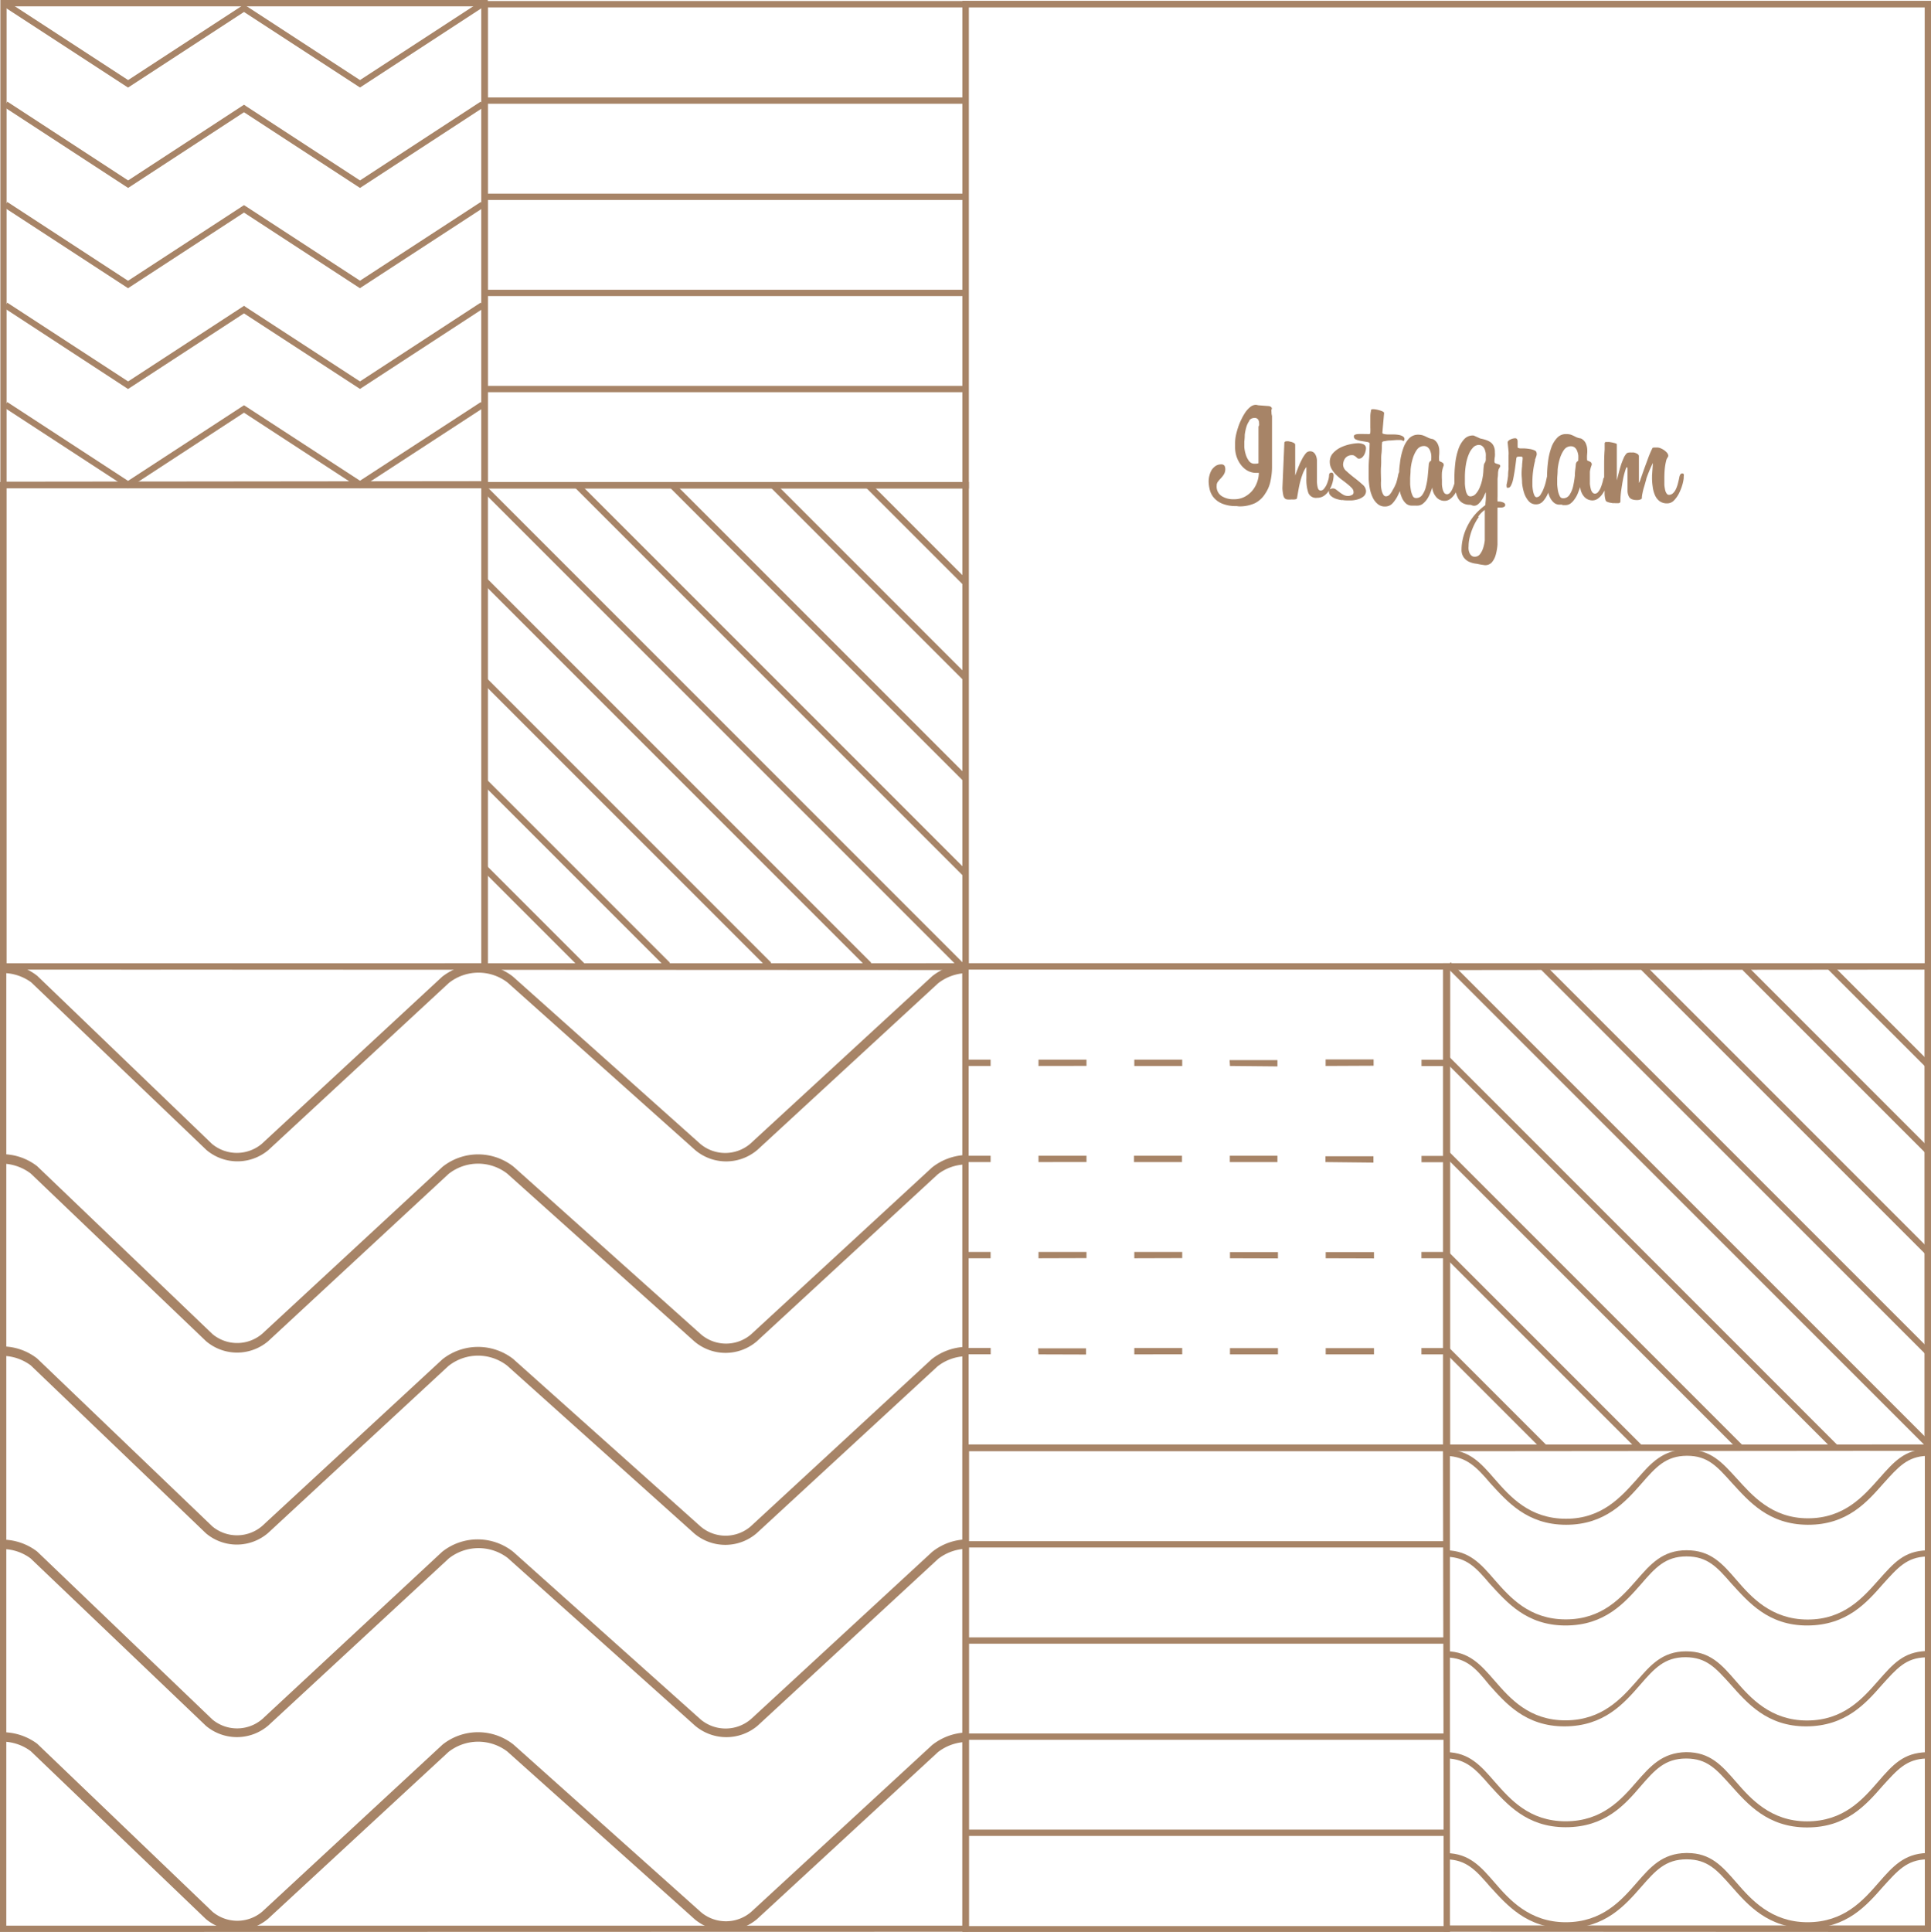 <svg xmlns="http://www.w3.org/2000/svg" viewBox="0 0 260 260.1"><defs><style>.cls-1{fill:#a78467;}</style></defs><g id="Warstwa_2" data-name="Warstwa 2"><g id="Warstwa_1-2" data-name="Warstwa 1"><g id="Warstwa_2-2" data-name="Warstwa 2"><g id="Warstwa_1-2-2" data-name="Warstwa 1-2"><path class="cls-1" d="M194.4,260.07l-.05-65.6H260V260.1Zm.77-64.79v63.94l64,0V195.32Z"/><path class="cls-1" d="M194.77,209.58l0-.87c3.09.09,4.6,1.81,6.49,4,2.08,2.37,4.67,5.31,9.57,5.31s7.47-2.94,9.55-5.31c1.86-2.13,3.48-4,6.71-4s4.78,1.75,6.72,4,4.65,5.32,9.57,5.33,7.49-3,9.56-5.32,3.42-3.9,6.5-4l0,.83c-2.73.08-3.95,1.56-5.89,3.69-2.23,2.55-4.89,5.58-10.19,5.6s-7.95-3.17-10.2-5.61c-1.94-2.23-3.23-3.69-6.08-3.69s-4.22,1.54-6.08,3.69c-2.23,2.54-4.91,5.61-10.2,5.61s-7.94-3.16-10.19-5.6C198.76,211.07,197.52,209.67,194.77,209.58Z"/><path class="cls-1" d="M194.77,196v-.85c3.1.08,4.61,1.8,6.51,4,2.08,2.37,4.67,5.31,9.56,5.32s7.48-3,9.56-5.32c1.86-2.13,3.47-4,6.72-4s4.74,1.72,6.75,3.92,4.66,5.34,9.56,5.34,7.49-3,9.56-5.33,3.42-3.9,6.51-4V196c-2.7.07-3.93,1.54-5.88,3.69-2.24,2.54-4.9,5.61-10.2,5.59s-7.95-3.17-10.2-5.61c-2-2.21-3.23-3.68-6.07-3.68s-4.22,1.55-6.09,3.7c-2.18,2.48-4.91,5.59-10.19,5.59s-7.95-3.15-10.2-5.59C198.78,197.46,197.44,196.12,194.77,196Z"/><path class="cls-1" d="M194.77,223.14l0-.84c3.09.09,4.59,1.8,6.5,4,2.07,2.38,4.66,5.33,9.55,5.31s7.49-2.94,9.56-5.29c1.84-2.13,3.45-4,6.64-4h0c3.24,0,4.77,1.76,6.71,4s4.66,5.31,9.57,5.31,7.48-2.95,9.55-5.3,3.42-3.9,6.44-4.05l0,.85c-2.71.06-3.93,1.55-5.88,3.69-2.18,2.49-4.89,5.58-10.19,5.6s-8-3.17-10.19-5.63c-2-2.21-3.25-3.67-6.08-3.68s-4.22,1.54-6.08,3.68c-2.22,2.56-4.89,5.61-10.19,5.63s-8-3.17-10.18-5.61C198.76,224.66,197.5,223.21,194.77,223.14Z"/><path class="cls-1" d="M194.77,236.73l0-.84c3.08.07,4.59,1.8,6.5,4,2.09,2.37,4.64,5.31,9.55,5.31s7.49-2.94,9.54-5.31c1.87-2.13,3.47-3.94,6.67-4h0c3.24,0,4.77,1.76,6.72,4s4.65,5.32,9.56,5.32,7.49-2.94,9.54-5.31,3.45-3.9,6.52-4v.85c-2.7.07-3.93,1.54-5.88,3.68-2.23,2.56-4.89,5.61-10.19,5.6s-8-3.16-10.19-5.6c-2-2.22-3.23-3.68-6.08-3.68s-4.21,1.53-6.08,3.68C218.76,243,216.1,246,210.81,246s-7.95-3.17-10.19-5.6C198.76,238.25,197.48,236.82,194.77,236.73Z"/><path class="cls-1" d="M194.77,250.32l0-.84c3.08.07,4.59,1.79,6.5,4s4.64,5.31,9.55,5.31,7.49-2.94,9.56-5.32c1.85-2.12,3.44-3.95,6.65-4h.14c3.18,0,4.71,1.77,6.65,4s4.65,5.32,9.56,5.32,7.49-2.94,9.56-5.32c1.91-2.18,3.42-3.9,6.5-4l0,.85c-2.71.07-3.94,1.54-5.89,3.68-2.24,2.55-4.89,5.61-10.19,5.6s-8-3.11-10.2-5.61c-1.94-2.2-3.22-3.67-6.07-3.67h0c-2.85,0-4.2,1.54-6.08,3.68-2.23,2.55-4.9,5.6-10.19,5.6s-7.94-3.16-10.19-5.6C198.74,251.82,197.49,250.38,194.77,250.32Z"/><path class="cls-1" d="M194.31,195.38l0-65.7H260v65.64Zm.95-64.79,0,63.94,63.86-.06V130.53Z"/><rect class="cls-1" x="200.93" y="178.86" width="0.85" height="18.86" transform="translate(-74.16 197.53) rotate(-45)"/><rect class="cls-1" x="252.57" y="127.34" width="0.85" height="18.86" transform="translate(-22.61 218.95) rotate(-45)"/><rect class="cls-1" x="207.39" y="163.5" width="0.85" height="36.86" transform="translate(-67.77 200.23) rotate(-45)"/><rect class="cls-1" x="246.77" y="125.21" width="0.85" height="34.71" transform="translate(-28.41 216.55) rotate(-45)"/><rect class="cls-1" x="214.11" y="147.15" width="0.85" height="55.86" transform="translate(-60.96 202.98) rotate(-45)"/><rect class="cls-1" x="240.04" y="122.33" width="0.85" height="54.28" transform="translate(-35.26 213.81) rotate(-45)"/><rect class="cls-1" x="220.59" y="131.83" width="0.85" height="73.86" transform="translate(-54.6 205.71) rotate(-45)"/><rect class="cls-1" x="233.23" y="119.58" width="0.85" height="73.05" transform="translate(-41.95 210.94) rotate(-45)"/><rect class="cls-1" x="226.89" y="116.49" width="0.85" height="91.28" transform="translate(-48.07 208.22) rotate(-45)"/><path class="cls-1" d="M0,260.1V129.68H130.43l-.05,130.39ZM.85,130.53V259.25H129.57l0-128.66Z"/><path class="cls-1" d="M.47,234.48l0-1.27A7.89,7.89,0,0,1,5,234.75l23.6,22.62a5.2,5.2,0,0,0,6.7,0l24.28-22.49a7.68,7.68,0,0,1,9.57,0l25.26,22.58a5.22,5.22,0,0,0,6.72-.05l24.37-22.47a7.81,7.81,0,0,1,4.48-1.69l.08,1.27a6.56,6.56,0,0,0-3.76,1.36l-24.35,22.47a6.52,6.52,0,0,1-8.4.05l-25.25-22.6a6.48,6.48,0,0,0-7.92.07L36.11,258.31a6.5,6.5,0,0,1-8.39.05L4.13,235.75A6.45,6.45,0,0,0,.47,234.48Z"/><path class="cls-1" d="M.42,208.55l0-1.27A7.8,7.8,0,0,1,5,208.88l23.6,22.62a5.21,5.21,0,0,0,6.7-.05l24.23-22.53a7.68,7.68,0,0,1,9.57,0L94.35,231.5a5.23,5.23,0,0,0,6.8-.09l24.36-22.48a7.72,7.72,0,0,1,4.5-1.68l.06,1.26a6.53,6.53,0,0,0-3.75,1.36L102,232.34a6.52,6.52,0,0,1-8.4,0l-25.25-22.6a6.48,6.48,0,0,0-7.92.07l-24.3,22.49a6.49,6.49,0,0,1-8.4.05L4.11,209.8A6.38,6.38,0,0,0,.42,208.55Z"/><path class="cls-1" d="M.42,182.54l0-1.27A7.7,7.7,0,0,1,5,182.89L28.59,205.5a5.2,5.2,0,0,0,6.7-.05L59.57,183a7.73,7.73,0,0,1,9.51-.06l25.26,22.58a5.19,5.19,0,0,0,6.71,0L125.43,183a7.76,7.76,0,0,1,4.55-1.67l0,1.26a6.43,6.43,0,0,0-3.74,1.36l-24.35,22.46a6.47,6.47,0,0,1-8.39.06L68.28,183.85a6.4,6.4,0,0,0-7.91.06L36.1,206.38a6.45,6.45,0,0,1-8.37.05L4.14,183.82A6.5,6.5,0,0,0,.42,182.54Z"/><path class="cls-1" d="M.42,156.66l0-1.27A7.69,7.69,0,0,1,5,157l23.61,22.61a5.19,5.19,0,0,0,6.7-.05l24.28-22.48a7.71,7.71,0,0,1,9.57,0L94.4,179.66a5.19,5.19,0,0,0,6.71,0l24.38-22.48a7.79,7.79,0,0,1,4.5-1.68l0,1.27a6.38,6.38,0,0,0-3.75,1.35l-24.36,22.48a6.48,6.48,0,0,1-8.38,0L68.29,158a6.41,6.41,0,0,0-7.91.06L36.11,180.56a6.46,6.46,0,0,1-8.37,0L4.15,158A6.57,6.57,0,0,0,.42,156.66Z"/><path class="cls-1" d="M.42,131l0-1.27A7.7,7.7,0,0,1,5,131.36L28.54,154a5.23,5.23,0,0,0,6.7,0l24.28-22.49a7.72,7.72,0,0,1,9.51-.06L94.29,154A5.21,5.21,0,0,0,101,154l24.51-22.57a7.65,7.65,0,0,1,4.49-1.67l.06,1.25a6.5,6.5,0,0,0-3.75,1.37L102,154.79a6.47,6.47,0,0,1-8.38.06L68.33,132.27a6.43,6.43,0,0,0-7.9.07L36.16,154.81a6.47,6.47,0,0,1-8.38,0L4.2,132.25A6.5,6.5,0,0,0,.42,131Z"/><path class="cls-1" d="M129.58,130.53V.11H260V130.53ZM130.42,1V129.68H259.15V1Z"/><path class="cls-1" d="M129.62,195.28l-.05-65.6h65.65l-.05,65.6Zm.8-64.75v63.94h63.92l0-63.94Z"/><path class="cls-1" d="M129.58,260.1V194.47h65.65l0,65.63Zm.9-64.72v63.93h63.92l-.1-63.93Z"/><rect class="cls-1" x="130" y="246.32" width="64.79" height="0.85"/><rect class="cls-1" x="130" y="233.38" width="64.79" height="0.85"/><rect class="cls-1" x="130" y="220.44" width="64.79" height="0.85"/><rect class="cls-1" x="130" y="207.49" width="64.79" height="0.85"/><path class="cls-1" d="M130.45,64.89l0,65.64H64.82V64.89Zm-.83,64.79V65.74H65.67v64Z"/><rect class="cls-1" x="123.03" y="62.48" width="0.85" height="18.86" transform="translate(-14.69 108.35) rotate(-45)"/><rect class="cls-1" x="71.4" y="114.01" width="0.85" height="18.86" transform="translate(-66.25 86.94) rotate(-45)"/><rect class="cls-1" x="116.58" y="59.83" width="0.85" height="36.86" transform="translate(-21.07 105.66) rotate(-45)"/><rect class="cls-1" x="77.21" y="100.29" width="0.85" height="34.71" transform="translate(-60.45 89.35) rotate(-45)"/><rect class="cls-1" x="109.86" y="57.2" width="0.85" height="55.86" transform="translate(-27.89 102.92) rotate(-45)"/><rect class="cls-1" x="83.93" y="83.58" width="0.85" height="54.28" transform="translate(-53.59 92.07) rotate(-45)"/><rect class="cls-1" x="103.38" y="54.52" width="0.85" height="73.86" transform="translate(-34.26 100.18) rotate(-45)"/><rect class="cls-1" x="90.76" y="67.57" width="0.85" height="73.05" transform="translate(-46.9 94.96) rotate(-45)"/><rect class="cls-1" x="97.09" y="52.43" width="0.85" height="91.28" transform="translate(-40.79 97.68) rotate(-45)"/><path class="cls-1" d="M65.68,0V65.63H.05V0Zm-.86,64.78V.85H.89v64Z"/><path class="cls-1" d="M130.45.14V65.77H64.82V.14Zm-.83,64.79V1H65.67v64Z"/><polygon class="cls-1" points="64.74 54.13 65.19 54.84 48.46 65.74 32.85 55.56 17.25 65.75 0.51 54.83 0.98 54.13 17.24 64.74 32.85 54.56 33.17 54.76 48.47 64.72 64.74 54.13"/><polygon class="cls-1" points="64.72 40.74 65.19 41.45 48.47 52.36 32.85 42.19 17.24 52.37 0.53 41.45 0.98 40.75 17.25 51.35 32.86 41.17 33.17 41.39 48.47 51.35 64.72 40.74"/><polygon class="cls-1" points="64.74 27.19 65.2 27.89 48.46 38.8 32.85 28.62 17.24 38.8 0.51 27.89 0.98 27.19 17.24 37.8 32.85 27.62 33.17 27.82 48.47 37.79 64.74 27.19"/><polygon class="cls-1" points="64.72 13.68 65.19 14.39 48.47 25.3 32.85 15.11 17.25 25.3 0.53 14.39 0.99 13.68 17.25 24.29 32.85 14.1 33.18 14.32 48.47 24.29 64.72 13.68"/><polygon class="cls-1" points="64.74 0.18 65.19 0.87 48.47 11.78 32.85 1.61 17.24 11.79 0.51 0.89 0.98 0.18 17.25 10.78 32.86 0.6 33.17 0.81 48.47 10.78 64.74 0.18"/><path class="cls-1" d="M65.67,64.89v65.62L0,130.53V64.89Zm-.84,64.79V65.74H.89l0,64Z"/><rect class="cls-1" x="65.12" y="13.12" width="64.79" height="0.85"/><rect class="cls-1" x="65.12" y="26.07" width="64.79" height="0.85"/><rect class="cls-1" x="65.12" y="39.01" width="64.79" height="0.85"/><rect class="cls-1" x="65.12" y="51.95" width="64.79" height="0.85"/><rect class="cls-1" x="130.01" y="181.48" width="3.38" height="0.85"/><path class="cls-1" d="M139.83,182.34l-.05-.81h6.45v.83Zm12.9,0v-.85h6.45v.84Zm12.88,0v-.84h6.46v.84Zm12.89,0v-.84l6.5,0v.84Z"/><rect class="cls-1" x="191.39" y="181.49" width="3.38" height="0.85"/><rect class="cls-1" x="130" y="168.55" width="3.38" height="0.85"/><path class="cls-1" d="M139.83,169.4v-.85h6.46v.83Zm12.9,0v-.85h6.45v.83Zm12.88,0v-.83h6.46v.85Zm12.89,0v-.83H185v.85Z"/><rect class="cls-1" x="191.39" y="168.55" width="3.38" height="0.85"/><rect class="cls-1" x="130" y="155.6" width="3.38" height="0.85"/><path class="cls-1" d="M139.83,156.45v-.85h6.46v.84Zm12.86,0v-.85h6.46v.85Zm12.9,0,0-.85H172v.85Zm12.88,0v-.78h6.46v.85Z"/><rect class="cls-1" x="191.4" y="155.62" width="3.38" height="0.85"/><rect class="cls-1" x="130" y="142.66" width="3.38" height="0.85"/><path class="cls-1" d="M139.83,143.51v-.85h6.46v.84Zm12.9,0v-.85h6.45v.85Zm12.88,0-.05-.79H172v.85Zm12.88,0,0-.88h6.46l0,.85Z"/><rect class="cls-1" x="191.4" y="142.67" width="3.38" height="0.85"/></g></g><path id="instagram-full.svg" class="cls-1" d="M198.85,75.9a3.25,3.25,0,0,1-1-.25,1.8,1.8,0,0,1-.76-.6,1.74,1.74,0,0,1-.3-1.08,6.33,6.33,0,0,1,.16-1.37,7.29,7.29,0,0,1,.44-1.37,8.65,8.65,0,0,1,.69-1.27,7.47,7.47,0,0,1,.88-1.07c.16-.16.35-.33.55-.5A6,6,0,0,1,200,68v0c0-.28.05-.57.06-.85s0-.58,0-.88a4.83,4.83,0,0,0-.24.5,4.42,4.42,0,0,1-.34.6,2.68,2.68,0,0,1-.45.5.82.82,0,0,1-.55.22.72.72,0,0,1-.29-.06.84.84,0,0,0-.35-.07,1.84,1.84,0,0,1-1-.3,1.71,1.71,0,0,1-.59-.74,2.85,2.85,0,0,1-.22-.64,3.28,3.28,0,0,1-.2.31,2.58,2.58,0,0,1-.59.6,1.26,1.26,0,0,1-.75.24,1.44,1.44,0,0,1-1.07-.47,2.23,2.23,0,0,1-.57-1.32c-.08.22-.17.47-.28.75a4.64,4.64,0,0,1-.41.8,3,3,0,0,1-.57.62,1.17,1.17,0,0,1-.74.26.58.58,0,0,1-.19,0l-.13,0-.17,0-.25,0a1.15,1.15,0,0,1-.83-.31,2.3,2.3,0,0,1-.54-.81,4.09,4.09,0,0,1-.26-.84,4.83,4.83,0,0,1-.23.52,4.44,4.44,0,0,1-.72,1.1,1.34,1.34,0,0,1-1,.46,1.49,1.49,0,0,1-1-.31,2.57,2.57,0,0,1-.69-.88,5.15,5.15,0,0,1-.42-1.33,9,9,0,0,1-.14-1.64v-.18c0-.69,0-1.4.06-2.12s.05-1.39.08-2c0-.11-.11-.19-.33-.23l-.74-.12a3,3,0,0,1-.73-.19.46.46,0,0,1-.33-.44c0-.18.18-.28.53-.31s.88,0,1.58,0c.05,0,.09-.08.11-.24a5.12,5.12,0,0,0,0-.63c0-.25,0-.52,0-.8s0-.55,0-.81a4.38,4.38,0,0,1,.08-.62c0-.16.07-.24.13-.24a1.55,1.55,0,0,1,.37,0,4.11,4.11,0,0,1,.55.11,3,3,0,0,1,.5.17c.15.07.22.14.22.23l-.23,2.65c0,.08.07.14.22.17a2.57,2.57,0,0,0,.55.06h.72a4.37,4.37,0,0,1,.72.06,1.59,1.59,0,0,1,.55.2.44.44,0,0,1,.22.39.39.39,0,0,1-.05.14.11.11,0,0,1-.1.09.24.24,0,0,1-.11-.06.72.72,0,0,0-.38-.07l-.45,0-.78.06q-.41,0-.75.09c-.22,0-.35.08-.38.13a3.91,3.91,0,0,0-.05.48c0,.29,0,.68-.06,1.15s0,1-.05,1.64,0,1.27,0,1.95a6.45,6.45,0,0,0,0,.76,3.82,3.82,0,0,0,.12.66,1.74,1.74,0,0,0,.22.48.37.37,0,0,0,.31.18.68.68,0,0,0,.5-.22,2.51,2.51,0,0,0,.41-.61A5.81,5.81,0,0,0,188,65c.1-.33.18-.66.25-1a1.41,1.41,0,0,1,.14-.44h0c0-.43.06-.84.11-1.24a8.62,8.62,0,0,1,.44-1.95,3.62,3.62,0,0,1,.79-1.35,1.66,1.66,0,0,1,1.19-.5,2.27,2.27,0,0,1,.63.08,3.33,3.33,0,0,1,.4.16l.39.19a2.51,2.51,0,0,0,.61.17,1.46,1.46,0,0,1,.6.58,2.25,2.25,0,0,1,.23.72,5.49,5.49,0,0,1,0,.81,3.76,3.76,0,0,0,0,.82s0,0,.09.06l.21.1a.64.64,0,0,1,.22.14.3.3,0,0,1,.09.24v.08a3.74,3.74,0,0,0-.24.93,9.37,9.37,0,0,0,0,1c0,.19,0,.4,0,.62a3.41,3.41,0,0,0,.1.64,1.51,1.51,0,0,0,.21.49.47.47,0,0,0,.37.19.58.58,0,0,0,.44-.24,2.17,2.17,0,0,0,.33-.57,6,6,0,0,0,.23-.64v0c0-.21,0-.44,0-.67a16.43,16.43,0,0,1,.11-2,8.67,8.67,0,0,1,.4-1.87,3.83,3.83,0,0,1,.77-1.38,1.54,1.54,0,0,1,1.23-.54.42.42,0,0,1,.21.06l.29.13.31.14a.85.85,0,0,0,.24.09,5.38,5.38,0,0,1,.76.21,2.22,2.22,0,0,1,.59.31,1.37,1.37,0,0,1,.39.51,1.79,1.79,0,0,1,.15.79,3.81,3.81,0,0,1,0,.59,3.79,3.79,0,0,0-.06.67.24.24,0,0,0,.12.23,1.48,1.48,0,0,0,.27.1l.27.09a.21.21,0,0,1,.12.22.48.48,0,0,1-.09.19l-.11.19a2.39,2.39,0,0,0-.1.52q0,.36-.06.78c0,.28,0,.56,0,.86s0,.55,0,.78v.71a7.1,7.1,0,0,0,0,.72h.21a1.72,1.72,0,0,1,.51.11c.21.08.31.19.31.34a.27.27,0,0,1-.18.28.85.85,0,0,1-.35.08l-.41,0c-.07,0-.1,0-.1.13l0,.24c0,.37,0,.83,0,1.39v1.61c0,.54,0,1.08,0,1.6a6.71,6.71,0,0,1-.24,1.41,2.66,2.66,0,0,1-.52,1,1.19,1.19,0,0,1-.92.38A10.22,10.22,0,0,1,198.85,75.9Zm.28-6.33a7.7,7.7,0,0,0-.73,1.28,8.13,8.13,0,0,0-.49,1.41,5.07,5.07,0,0,0-.17,1.29,2.12,2.12,0,0,0,0,.44,1.74,1.74,0,0,0,.13.46.88.88,0,0,0,.27.36.6.6,0,0,0,.42.14.87.87,0,0,0,.72-.35,2.73,2.73,0,0,0,.43-.85,5.55,5.55,0,0,0,.21-1c0-.34,0-.61,0-.81v-.19c0-.08,0-.24,0-.47s0-.55,0-1V68.65a3.75,3.75,0,0,0-.9.92Zm-8.37-9a4.28,4.28,0,0,0-.56,1.23,7,7,0,0,0-.27,1.44c0,.5-.06.89-.06,1.18s0,.48,0,.78a8.27,8.27,0,0,0,.11.87,2.9,2.9,0,0,0,.24.7.46.46,0,0,0,.4.28,1,1,0,0,0,.91-.46,3.19,3.19,0,0,0,.48-1.14,9,9,0,0,0,.24-1.47c.05-.52.09-1,.13-1.44a.63.63,0,0,1,.19-.44c.09-.06.14-.1.14-.13v-.18a3.08,3.08,0,0,0,0-.53,2.16,2.16,0,0,0-.14-.57,1.17,1.17,0,0,0-.31-.45.79.79,0,0,0-.55-.19,1.12,1.12,0,0,0-.94.52Zm7.65-.38a2.71,2.71,0,0,0-.6.87,6,6,0,0,0-.41,1.37,10.12,10.12,0,0,0-.16,1.83c0,.28,0,.58,0,.88a5.71,5.71,0,0,0,.11.83,1.66,1.66,0,0,0,.22.61.48.48,0,0,0,.4.25,1,1,0,0,0,.76-.37,3,3,0,0,0,.54-.91,5.53,5.53,0,0,0,.33-1.12,6.8,6.8,0,0,0,.13-1,7.38,7.38,0,0,1,.07-.81.72.72,0,0,1,.09-.27.79.79,0,0,0,.16-.39,2.73,2.73,0,0,0,0-.41,2.92,2.92,0,0,0,0-.51,2.69,2.69,0,0,0-.14-.54,1.15,1.15,0,0,0-.3-.42.74.74,0,0,0-.49-.18,1.11,1.11,0,0,0-.73.3Zm-31.93,7.94a4.72,4.72,0,0,1-1.9-.32,3,3,0,0,1-1.14-.8,2.73,2.73,0,0,1-.55-1.07,5.29,5.29,0,0,1-.15-1.11,3.2,3.2,0,0,1,.12-.87,2.55,2.55,0,0,1,.32-.74,2,2,0,0,1,.53-.51,1.31,1.31,0,0,1,.69-.19.52.52,0,0,1,.48.19,1,1,0,0,1,.1.4,1.36,1.36,0,0,1-.18.74,3,3,0,0,1-.4.52q-.21.22-.39.45a.83.83,0,0,0-.19.56,1.52,1.52,0,0,0,.66,1.4,2.87,2.87,0,0,0,1.64.43,3,3,0,0,0,1.49-.34,3.47,3.47,0,0,0,1.06-.88,3.76,3.76,0,0,0,.62-1.15,4,4,0,0,0,.21-1.18l-.31,0a2.38,2.38,0,0,1-1.28-.33,3,3,0,0,1-.9-.85,3.76,3.76,0,0,1-.54-1.1,4.13,4.13,0,0,1-.17-1.1v-.71a5.51,5.51,0,0,1,.1-.91,9.52,9.52,0,0,1,.29-1.08,7.59,7.59,0,0,1,.45-1.11,7.14,7.14,0,0,1,.57-1,3.38,3.38,0,0,1,.66-.7,1.22,1.22,0,0,1,.71-.27,1.65,1.65,0,0,1,.32.06l1.44.11a.63.63,0,0,1,.27.1.29.29,0,0,1,.14.28.27.27,0,0,0-.05.11.67.67,0,0,0,0,.28,1.76,1.76,0,0,0,.07.56v6.75a9,9,0,0,1-.2,2,4.56,4.56,0,0,1-.71,1.7A3.5,3.5,0,0,1,169,67.73a4.88,4.88,0,0,1-2.22.44Zm1.78-11.53a2.69,2.69,0,0,0-.44.88,6.44,6.44,0,0,0-.22,1.06q0,.45-.06.9c0,.18,0,.43,0,.76a4.7,4.7,0,0,0,.2,1,2.78,2.78,0,0,0,.43.86.88.88,0,0,0,.75.37l.23,0,.3-.06V57.59c0-.11,0-.21.08-.3a1.24,1.24,0,0,0,0-.33.89.89,0,0,0-.13-.48.53.53,0,0,0-.48-.21.88.88,0,0,0-.74.36ZM210.56,68l-.13,0a.85.85,0,0,0-.17-.06l-.25,0a1.15,1.15,0,0,1-.83-.31,2.24,2.24,0,0,1-.55-.81,4.27,4.27,0,0,1-.18-.54l0,.08a3.76,3.76,0,0,1-.64,1.07,1.24,1.24,0,0,1-1,.47,1.26,1.26,0,0,1-1-.46,3.11,3.11,0,0,1-.6-1.1,6.25,6.25,0,0,1-.27-1.34c0-.47-.06-.86-.06-1.18a9.73,9.73,0,0,1,.06-1.07c0-.36.07-.71.08-1.07a.18.18,0,0,0-.16-.2,1.06,1.06,0,0,0-.31,0,.44.44,0,0,0-.31.06.37.37,0,0,0-.07.14l-.08.65c-.06.44-.11.86-.18,1.26s-.13.75-.2,1.06a3.21,3.21,0,0,1-.27.73c-.1.19-.22.28-.36.28h0a.26.26,0,0,1-.15,0c-.05,0-.07-.1-.07-.21a.67.67,0,0,1,0-.24,9.69,9.69,0,0,0,.2-1.18q0-.48.06-.84V62.9a2.36,2.36,0,0,1,0-.25c0-.09,0-.21,0-.34v-1a3.08,3.08,0,0,0,0-.53L203,59.57a.32.32,0,0,1,.1-.22.8.8,0,0,1,.27-.18A1.59,1.59,0,0,1,204,59c.23,0,.34.15.34.45v.1l0,.45v.13c0,.09,0,.15.07.17l.24.07h.06l.54,0a6,6,0,0,1,.73.08,2.43,2.43,0,0,1,.65.19.41.41,0,0,1,.27.38.67.67,0,0,1,0,.24,1.76,1.76,0,0,1-.1.3c0,.11-.08.2-.1.28a.47.47,0,0,0,0,.16,11.67,11.67,0,0,0-.37,2.94c0,.08,0,.23,0,.45a5.1,5.1,0,0,0,.08.67,2.52,2.52,0,0,0,.18.61c.08.18.19.27.31.27a.66.66,0,0,0,.55-.38,4,4,0,0,0,.43-.88,5.61,5.61,0,0,0,.3-1c.05-.22.09-.4.12-.55a17.32,17.32,0,0,1,.13-1.9,8.74,8.74,0,0,1,.44-1.95,3.6,3.6,0,0,1,.8-1.34,1.56,1.56,0,0,1,1.18-.5,2.26,2.26,0,0,1,.63.07c.13.05.27.1.39.16l.4.2a2.54,2.54,0,0,0,.6.16,1.42,1.42,0,0,1,.61.58,2.29,2.29,0,0,1,.22.73,3.55,3.55,0,0,1,0,.8,4.57,4.57,0,0,0,0,.83l.1.06.21.09a.64.64,0,0,1,.22.14.36.36,0,0,1,.09.24v.08a3.84,3.84,0,0,0-.25.94c0,.27,0,.6,0,1,0,.19,0,.39,0,.62a4.62,4.62,0,0,0,.11.63,1.26,1.26,0,0,0,.21.49.45.45,0,0,0,.37.2.56.56,0,0,0,.44-.25,2.12,2.12,0,0,0,.33-.56,4.83,4.83,0,0,0,.22-.64,4.37,4.37,0,0,0,.12-.49.29.29,0,0,1,.12-.23c0-.42,0-.9,0-1.42,0-.67,0-1.45.07-2.35,0-.12,0-.28,0-.48s0-.31,0-.33a.19.19,0,0,1,.13-.2.69.69,0,0,1,.2,0,2,2,0,0,1,.34,0l.39.07.36.09.22.1v4.91l.24-.95c.09-.36.19-.71.3-1.07s.24-.66.38-1a2.16,2.16,0,0,1,.43-.65.85.85,0,0,1,.31-.09,2.31,2.31,0,0,1,.37,0,1.15,1.15,0,0,1,.26,0,1.4,1.4,0,0,1,.29.09,1.1,1.1,0,0,1,.26.15.34.34,0,0,1,.13.22V64.9c0,.08,0,.12,0,.12a1.92,1.92,0,0,0,.24-.55l.46-1.31c.18-.5.37-1,.57-1.55a11.87,11.87,0,0,1,.55-1.27q0-.08.27-.09h.42a1.3,1.3,0,0,1,.39.09,2.31,2.31,0,0,1,.89.62.68.68,0,0,1,.17.43.9.9,0,0,1-.12.24,1.18,1.18,0,0,0-.17.4,8.18,8.18,0,0,0-.19,1.12,14,14,0,0,0-.05,1.41c0,.24,0,.48,0,.73a5,5,0,0,0,.1.66,1.36,1.36,0,0,0,.2.48.37.37,0,0,0,.32.19.77.77,0,0,0,.52-.2,1.69,1.69,0,0,0,.39-.52,4.07,4.07,0,0,0,.28-.76c.08-.3.15-.6.21-.91s.19-.49.37-.49a.24.24,0,0,1,.21.08.74.74,0,0,1,0,.36.86.86,0,0,1,0,.23,4.7,4.7,0,0,1-.17.83,6.63,6.63,0,0,1-.43,1.12,4,4,0,0,1-.69,1,1.28,1.28,0,0,1-.94.41,1.68,1.68,0,0,1-1-.29,2,2,0,0,1-.63-.8,4.08,4.08,0,0,1-.31-1.15,7.82,7.82,0,0,1-.09-1.37V64l.12-1.67c-.19.37-.37.76-.53,1.16s-.29.73-.37,1c0,.07-.05.21-.11.43s-.13.46-.21.72-.14.53-.19.79a2.72,2.72,0,0,0-.08.63c0,.07-.06.13-.19.18a1.09,1.09,0,0,1-.47.08,1.71,1.71,0,0,1-.71-.12.78.78,0,0,1-.4-.4,1.76,1.76,0,0,1-.16-.72q0-.45,0-1.08V63.42c0-.11,0-.22,0-.33a.29.29,0,0,0-.08-.2c-.07,0-.15.2-.25.53a9.83,9.83,0,0,0-.29,1.19c-.09.47-.17,1-.24,1.48a10.83,10.83,0,0,0-.1,1.39.24.24,0,0,1-.23.26h0a4.38,4.38,0,0,1-.52,0l-.28,0-.39-.07a1.42,1.42,0,0,1-.35-.11.36.36,0,0,1-.21-.17,3.31,3.31,0,0,1-.15-.88c0-.13,0-.29,0-.47a4.8,4.8,0,0,1-.3.48,2.4,2.4,0,0,1-.59.6,1.27,1.27,0,0,1-.75.25,1.48,1.48,0,0,1-1.08-.47,2.18,2.18,0,0,1-.56-1.33c-.08.22-.18.47-.29.76a3.49,3.49,0,0,1-.41.79,2.59,2.59,0,0,1-.56.63,1.13,1.13,0,0,1-.75.25Zm0-7.4a4.28,4.28,0,0,0-.56,1.23,7,7,0,0,0-.27,1.44c0,.5-.06.89-.06,1.18s0,.48,0,.78a8.27,8.27,0,0,0,.11.87,2.9,2.9,0,0,0,.24.7.46.46,0,0,0,.4.28,1,1,0,0,0,.91-.46,3.38,3.38,0,0,0,.48-1.14,11.86,11.86,0,0,0,.24-1.47c0-.52.09-1,.13-1.44a.62.62,0,0,1,.18-.44c.1-.06.15-.1.15-.13v-.18a4.55,4.55,0,0,0,0-.53,2.65,2.65,0,0,0-.15-.57,1.15,1.15,0,0,0-.3-.45.83.83,0,0,0-.56-.19,1.1,1.1,0,0,0-.93.52ZM180.7,67.34a4.86,4.86,0,0,1-.82-.19,2,2,0,0,1-.67-.38.78.78,0,0,1-.28-.61.34.34,0,0,1,0-.1,2.47,2.47,0,0,1-.6.65,1.65,1.65,0,0,1-1,.31,1.1,1.1,0,0,1-1.17-.67,5.66,5.66,0,0,1-.26-2l0-1.49a3.86,3.86,0,0,0-.5.94,10.56,10.56,0,0,0-.34,1.09c-.1.37-.17.74-.24,1.12s-.12.73-.19,1.07c0,.08-.13.14-.32.16a2.58,2.58,0,0,1-.39,0,3.08,3.08,0,0,1-.61,0,.56.56,0,0,1-.36-.19,1.12,1.12,0,0,1-.18-.47,6,6,0,0,1-.1-.85l.26-6.06c0-.17.1-.26.29-.26a1.43,1.43,0,0,1,.29,0l.39.09a1.75,1.75,0,0,1,.34.15.27.27,0,0,1,.15.22v4.14a.52.52,0,0,0,.06-.16c.09-.25.21-.55.35-.91a9.44,9.44,0,0,1,.45-1,4.53,4.53,0,0,1,.52-.84.76.76,0,0,1,.56-.34.78.78,0,0,1,.57.17,1.09,1.09,0,0,1,.29.44,1.82,1.82,0,0,1,.13.57c0,.2,0,.4,0,.59s0,.36,0,.68,0,.78,0,1.4a3.87,3.87,0,0,0,.1,1c.07.29.2.43.41.43a.58.58,0,0,0,.41-.2,2.83,2.83,0,0,0,.34-.51,3.74,3.74,0,0,0,.25-.66,2.41,2.41,0,0,0,.12-.65c0-.26.12-.39.31-.39a.26.26,0,0,1,.25.13.64.64,0,0,1,.06.28v0a4.77,4.77,0,0,1-.15.92,4,4,0,0,1-.36.89l.07,0a.66.66,0,0,1,.78.07l.45.34a3.64,3.64,0,0,0,.52.35,1.27,1.27,0,0,0,.66.16,1.14,1.14,0,0,0,.44-.11.38.38,0,0,0,.27-.39.83.83,0,0,0-.23-.56,6.2,6.2,0,0,0-.6-.55c-.24-.19-.49-.39-.77-.59a8.21,8.21,0,0,1-.77-.67,3.48,3.48,0,0,1-.59-.78,1.93,1.93,0,0,1-.24-.94,1.7,1.7,0,0,1,.46-1.2,3.51,3.51,0,0,1,1.09-.78,5.79,5.79,0,0,1,1.28-.41,5.91,5.91,0,0,1,1-.12,1.81,1.81,0,0,1,.69.14.55.55,0,0,1,.35.56,1.34,1.34,0,0,1-.05.35,1.79,1.79,0,0,1-.16.46,1.5,1.5,0,0,1-.3.4.64.64,0,0,1-.47.17.26.26,0,0,1-.17-.07l-.18-.16a1.12,1.12,0,0,0-.22-.16.44.44,0,0,0-.25-.08,1.14,1.14,0,0,0-1,.42,1.57,1.57,0,0,0-.28.89,1.2,1.2,0,0,0,.48.86c.32.3.67.59,1.06.89s.75.6,1.07.89a1.23,1.23,0,0,1,.48.85.93.93,0,0,1-.33.75,2.15,2.15,0,0,1-.75.39,3.89,3.89,0,0,1-.84.15l-.6,0a4,4,0,0,1-.7-.06Z"/></g></g></svg>